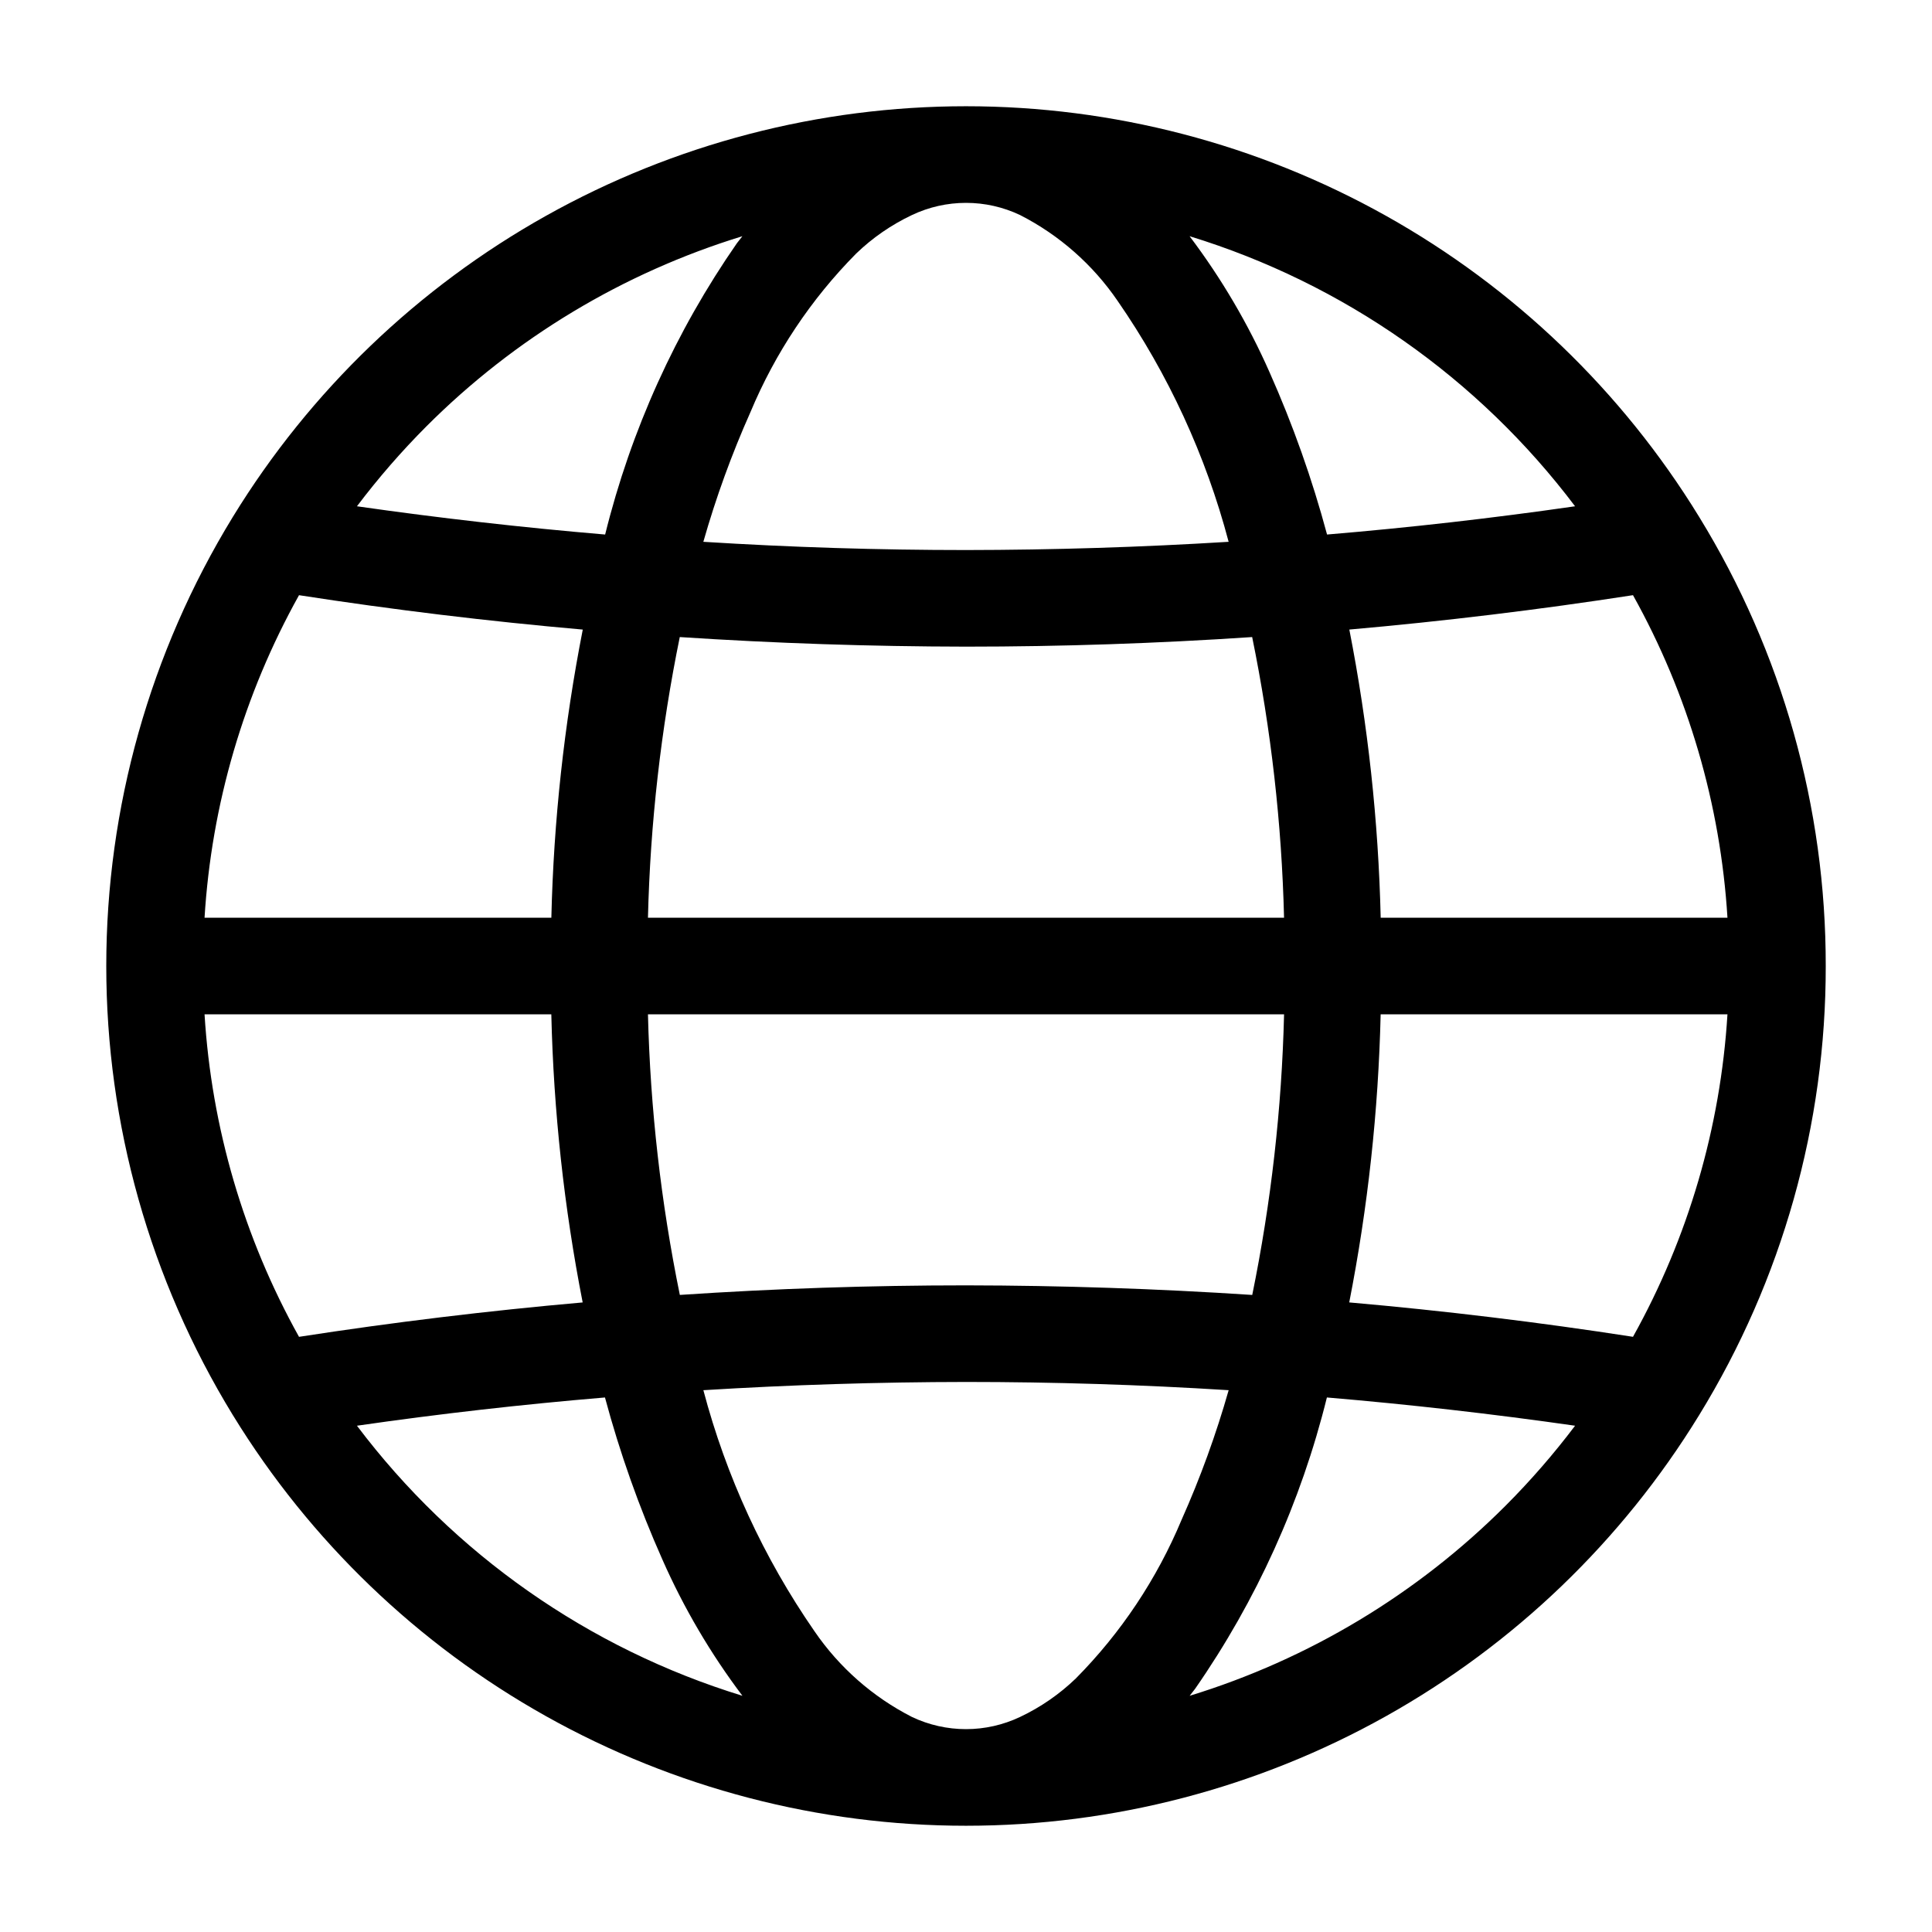 <?xml version="1.0" encoding="UTF-8"?> <svg xmlns="http://www.w3.org/2000/svg" width="512" height="512" viewBox="0 0 512 512" fill="none"><path d="M450.335 374.948C472.298 339.166 483.897 297.99 483.84 256.005C483.898 214.019 472.299 172.835 450.335 137.052L450.212 136.852C429.835 103.64 401.282 76.208 367.28 57.178C333.279 38.148 294.965 28.155 256 28.155C217.035 28.155 178.721 38.148 144.72 57.178C110.718 76.208 82.165 103.64 61.788 136.852L61.665 137.052C39.756 172.859 28.163 214.022 28.163 256C28.163 297.978 39.756 339.14 61.665 374.948L61.793 375.152C82.171 408.363 110.724 435.794 144.726 454.823C178.727 473.852 217.04 483.843 256.004 483.843C294.968 483.842 333.281 473.85 367.282 454.82C401.283 435.79 429.836 408.359 450.212 375.147L450.335 374.948ZM285.123 444.79C280.78 448.98 275.782 452.432 270.326 455.009C265.849 457.136 260.954 458.24 255.998 458.24C251.041 458.24 246.146 457.136 241.669 455.009C231.289 449.707 222.403 441.888 215.823 432.266C202.388 412.849 192.431 391.243 186.399 368.415C209.575 366.988 232.776 366.261 256 366.233C279.214 366.233 302.416 366.96 325.607 368.415C322.267 380.151 318.095 391.636 313.124 402.78C306.578 418.453 297.07 432.717 285.123 444.79ZM54.206 268.8H146.104C146.703 294.443 149.483 319.988 154.414 345.159C129.292 347.371 104.235 350.409 79.242 354.273C64.606 328.015 56.05 298.806 54.206 268.8ZM79.242 157.732C104.225 161.602 129.29 164.64 154.44 166.845C149.5 192.014 146.715 217.558 146.115 243.2H54.206C56.05 213.196 64.606 183.989 79.242 157.732ZM226.878 67.21C231.22 63.02 236.218 59.568 241.674 56.99C246.151 54.863 251.046 53.76 256.003 53.76C260.959 53.76 265.854 54.863 270.331 56.99C280.712 62.292 289.598 70.112 296.177 79.734C309.612 99.151 319.569 120.756 325.601 143.585C302.425 145.012 279.224 145.739 256 145.766C232.786 145.766 209.584 145.039 186.394 143.585C189.733 131.848 193.905 120.364 198.876 109.22C205.423 93.547 214.93 79.283 226.878 67.21ZM457.795 243.2H365.896C365.297 217.557 362.517 192.012 357.586 166.84C382.708 164.628 407.765 161.59 432.758 157.727C447.395 183.985 455.951 213.194 457.795 243.2ZM180.163 343.168C175.157 318.676 172.33 293.79 171.715 268.8H340.291C339.681 293.791 336.859 318.68 331.858 343.173C306.599 341.514 281.313 340.668 256 340.633C230.707 340.633 205.428 341.478 180.163 343.168ZM331.838 168.832C336.843 193.323 339.67 218.21 340.286 243.2H171.715C172.324 218.208 175.146 193.32 180.147 168.827C205.406 170.486 230.692 171.332 256.005 171.366C281.298 171.366 306.577 170.52 331.843 168.827L331.838 168.832ZM365.886 268.8H457.795C455.95 298.804 447.394 328.011 432.758 354.268C407.772 350.397 382.706 347.359 357.56 345.154C362.5 319.986 365.285 294.442 365.886 268.8ZM417.408 134.169C395.563 137.32 373.654 139.815 351.683 141.655C347.734 126.95 342.641 112.577 336.451 98.667C330.798 85.868 323.685 73.764 315.254 62.597C355.997 75.093 391.75 100.143 417.408 134.169ZM112.999 112.993C136.371 89.598 165.125 72.294 196.741 62.597C196.26 63.222 195.768 63.816 195.297 64.445C179.046 87.838 167.209 114.005 160.369 141.655C138.394 139.795 116.47 137.299 94.597 134.169C100.238 126.697 106.386 119.621 112.999 112.993ZM94.597 377.83C116.439 374.68 138.348 372.185 160.323 370.345C164.271 385.049 169.364 399.422 175.555 413.332C181.208 426.132 188.32 438.236 196.752 449.403C156.008 436.907 120.255 411.857 94.597 377.83ZM399.012 399.007C375.64 422.401 346.885 439.706 315.269 449.403C315.751 448.778 316.242 448.184 316.713 447.554C332.964 424.162 344.802 397.995 351.642 370.345C373.617 372.205 395.541 374.7 417.413 377.83C411.773 385.303 405.625 392.379 399.012 399.007Z" fill="black"></path></svg> 